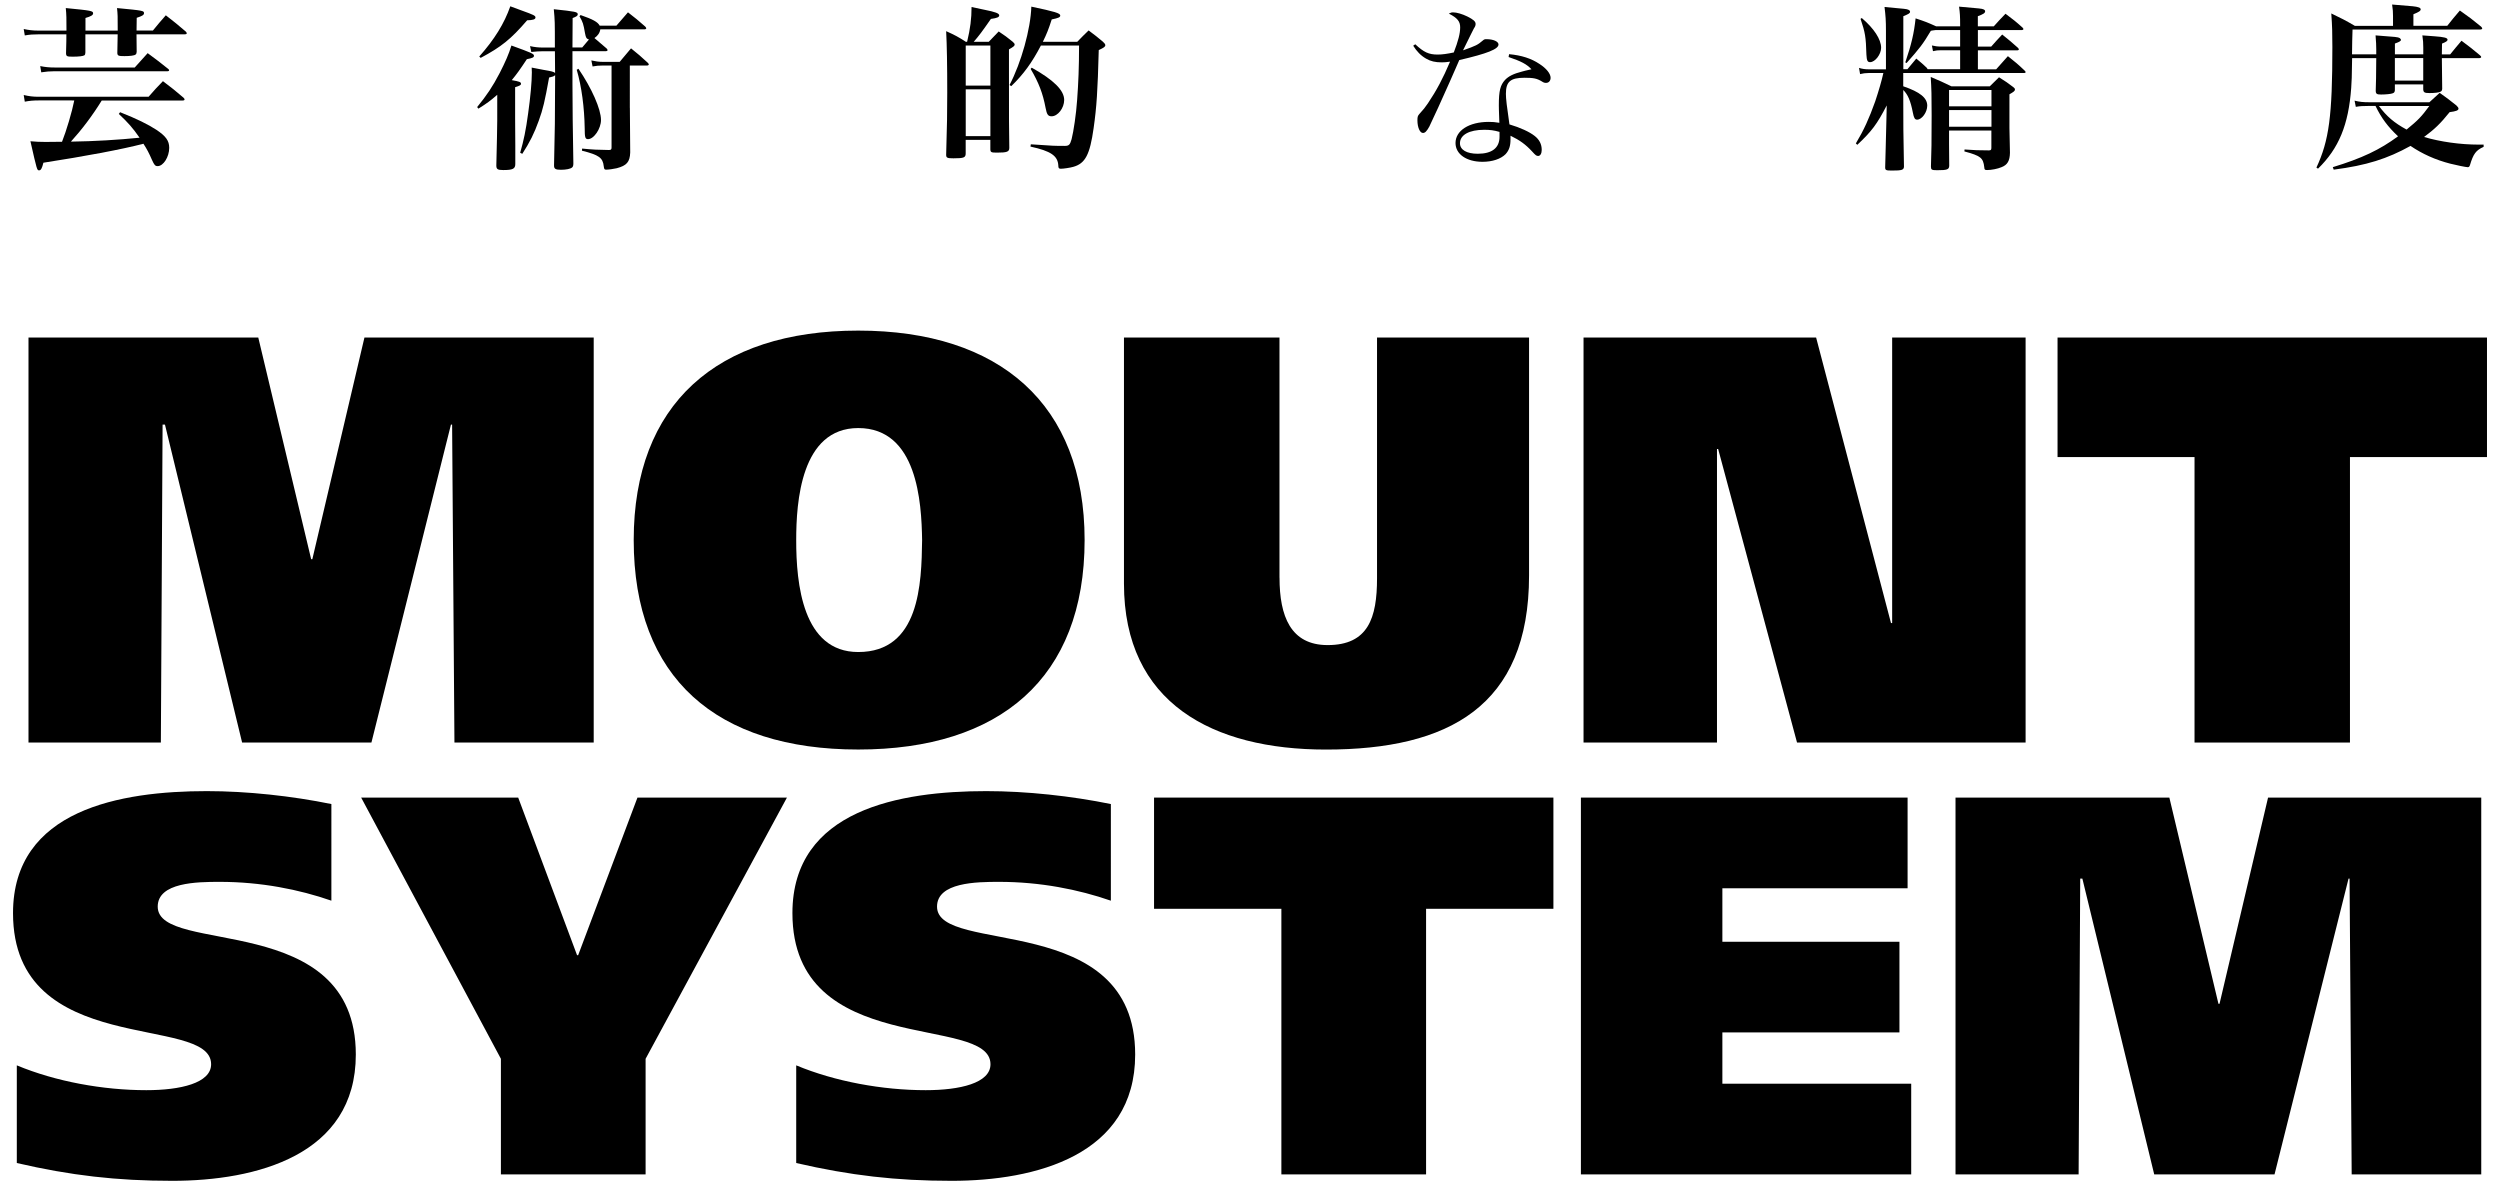 <?xml version="1.0" encoding="utf-8"?>
<!-- Generator: Adobe Illustrator 25.4.1, SVG Export Plug-In . SVG Version: 6.00 Build 0)  -->
<svg version="1.1" id="レイヤー_1" xmlns="http://www.w3.org/2000/svg" xmlns:xlink="http://www.w3.org/1999/xlink" x="0px"
	 y="0px" viewBox="0 0 580 275" style="enable-background:new 0 0 580 275;" xml:space="preserve">
<g>
	<g>
		<g>
			<polyline points="6.61,78.31 59.92,78.31 72.19,129.74 72.46,129.74 84.55,78.31 137.74,78.31 137.74,172.27 105.43,172.27 
				104.89,98.5 104.62,98.5 86.17,172.27 56.17,172.27 38.27,98.5 37.72,98.5 37.32,172.27 6.61,172.27 6.61,78.31 			"/>
			<path d="M199.11,151.27c14.27,0,14.68-15.87,14.82-25.98c-0.14-8.75-1.1-25.98-14.82-25.98c-13.32,0-14.39,17.23-14.39,25.98
				C184.71,135.4,186.2,151.27,199.11,151.27L199.11,151.27z M199.11,173.89c-32.85,0-52.09-16.56-52.09-48.6
				c0-31.5,19.25-48.59,52.09-48.59c32.85,0,52.52,17.1,52.52,48.59C251.63,157.33,231.95,173.89,199.11,173.89"/>
			<path d="M296.85,134.04c0,8.89,2.56,15.62,11.16,15.62c9.43,0,11.46-6.33,11.46-15.48V78.31h35.27v55.2
				c0,30.42-18.74,40.39-47.13,40.39c-26.25,0-46.85-10.77-46.85-38.5V78.31h36.08V134.04"/>
			<polyline points="367.38,78.31 421.34,78.31 438.71,144.55 438.98,144.55 438.98,78.31 469.94,78.31 469.94,172.27 
				416.91,172.27 398.61,104.17 398.34,104.17 398.34,172.27 367.38,172.27 367.38,78.31 			"/>
			<polyline points="576.98,106.04 545.19,106.04 545.19,172.27 509.13,172.27 509.13,106.04 477.35,106.04 477.35,78.31 
				576.98,78.31 576.98,106.04 			"/>
			<path d="M76.89,208.96c-7.49-2.61-16.39-4.37-25.91-4.37c-5.26,0-14.39,0.11-14.39,5.75c0,11.4,45.96,0.62,45.96,34.31
				c0,23.42-23.19,29.3-42.59,29.3c-12.9,0-23.56-1.24-36.06-4.13v-22.66c9.01,3.76,20.03,5.76,30.05,5.76
				c7.88,0,15.03-1.63,15.03-6.02c0-11.77-45.96-1.13-45.96-35.05c0-24.05,25.03-28.31,44.95-28.31c9.4,0,19.77,1.13,28.91,3V208.96
				"/>
			<polyline points="149.78,245.64 149.78,272.46 116.21,272.46 116.21,245.64 83.79,185.04 120.22,185.04 133.88,221.61 
				134.13,221.61 147.89,185.04 182.57,185.04 149.78,245.64 			"/>
			<path d="M257.72,208.96c-7.51-2.61-16.41-4.37-25.93-4.37c-5.25,0-14.4,0.11-14.4,5.75c0,11.4,45.97,0.62,45.97,34.31
				c0,23.42-23.18,29.3-42.59,29.3c-12.88,0-23.53-1.24-36.05-4.13v-22.66c9.01,3.76,20.03,5.76,30.04,5.76
				c7.91,0,15.03-1.63,15.03-6.02c0-11.77-45.95-1.13-45.95-35.05c0-24.05,25.03-28.31,44.96-28.31c9.38,0,19.78,1.13,28.92,3
				V208.96"/>
			<polyline points="360.39,210.84 330.85,210.84 330.85,272.46 297.28,272.46 297.28,210.84 267.74,210.84 267.74,185.04 
				360.39,185.04 360.39,210.84 			"/>
			<polyline points="366.77,185.04 442.56,185.04 442.56,206.08 399.59,206.08 399.59,218.49 440.67,218.49 440.67,239.52 
				399.59,239.52 399.59,251.42 443.4,251.42 443.4,272.46 366.77,272.46 366.77,185.04 			"/>
			<polyline points="453.68,185.04 503.29,185.04 514.68,232.88 514.93,232.88 526.19,185.04 575.65,185.04 575.65,272.46 
				545.59,272.46 545.1,203.84 544.86,203.84 527.69,272.46 499.78,272.46 483.11,203.84 482.61,203.84 482.24,272.46 
				453.68,272.46 453.68,185.04 			"/>
		</g>
		<g>
			<path d="M27.31,7.1c0-3.54,0-3.66-0.16-5.23c6.09,0.58,6.26,0.62,6.26,1.19c0,0.41-0.41,0.66-1.69,1.07
				c-0.04,2.43-0.04,2.43-0.04,2.96h3.79c1.28-1.56,1.65-2.02,3-3.54c2.06,1.6,2.68,2.1,4.65,3.79c0.12,0.12,0.21,0.29,0.21,0.37
				c0,0.16-0.16,0.25-0.45,0.25H31.67c0,1.6,0,2.18,0.04,4.07c-0.04,0.33-0.08,0.49-0.25,0.62c-0.29,0.25-1.28,0.37-2.59,0.37
				c-1.36,0-1.61-0.08-1.65-0.7c0.04-2.18,0.04-2.18,0.08-4.36h-7.49c0,2.14,0,3.5,0,4.2c0,0.33-0.08,0.54-0.21,0.66
				c-0.29,0.21-1.32,0.33-2.72,0.33c-1.36,0-1.52-0.08-1.56-0.78c0.08-2.96,0.08-2.96,0.08-4.4H8.88c-1.19,0-1.89,0.04-3.13,0.25
				L5.5,6.73C6.65,6.98,7.64,7.1,8.88,7.1h6.54c0-2.8,0-3.7-0.16-5.23c5.97,0.58,6.34,0.66,6.34,1.23c0,0.41-0.49,0.7-1.77,1.07
				c0,0.99,0,1.28,0,1.98V7.1H27.31z M23.61,23.31c-2.18,3.54-4.65,6.79-7.16,9.55c5.51-0.08,10.91-0.41,15.93-0.91
				c-1.6-2.3-2.63-3.46-4.81-5.51l0.29-0.41c3.95,1.56,6.5,2.84,8.4,4.07c2.22,1.48,3,2.55,3,4.2c0,2.1-1.36,4.24-2.68,4.24
				c-0.58,0-0.78-0.25-1.32-1.44c-0.7-1.6-1.15-2.47-1.98-3.75c-5.06,1.32-13.66,2.92-23.21,4.4c-0.33,1.32-0.58,1.77-0.99,1.77
				c-0.49,0-0.49,0-2.02-6.75c1.48,0.12,2.06,0.16,3.5,0.16c0.45,0,0.7,0,3.83-0.04c0.99-2.47,2.35-7.04,2.84-9.59H8.96
				c-1.23,0-2.14,0.08-3.21,0.29L5.5,22.04c1.23,0.29,2.18,0.41,3.46,0.41h25.51c1.44-1.65,1.89-2.14,3.33-3.62
				c2.1,1.6,2.76,2.1,4.77,3.83c0.16,0.16,0.25,0.29,0.25,0.41c0,0.16-0.16,0.25-0.45,0.25H23.61z M9.33,15.33
				c1.23,0.25,2.14,0.33,3.29,0.33h18.64c1.32-1.48,1.69-1.89,3-3.33c2.06,1.52,2.72,2.02,4.77,3.66c0.16,0.12,0.21,0.25,0.21,0.29
				c0,0.16-0.16,0.25-0.37,0.25H12.62c-1.07,0-1.98,0.08-3.05,0.25L9.33,15.33z"/>
			<path d="M115.35,22c-1.6,1.4-2.39,1.97-4.36,3.21l-0.29-0.37c2.22-2.72,3.58-4.73,5.23-7.9c1.32-2.59,2.1-4.36,2.72-6.38
				c4.77,1.73,5.23,1.93,5.23,2.39c0,0.37-0.41,0.54-1.65,0.78c-1.6,2.43-2.35,3.46-3.5,4.86c1.85,0.33,2.14,0.45,2.14,0.86
				c0,0.29-0.29,0.45-1.36,0.78v7.16c0,2.72,0,2.92,0.04,6.34c0,1.48,0,1.48,0,4.32c0,1.11-0.58,1.4-2.8,1.4
				c-1.32,0-1.6-0.21-1.6-1.07c0.12-5.23,0.21-8.52,0.21-10.41V22z M111.19,13.11c3.54-3.99,5.8-7.65,7.2-11.65
				c1.15,0.45,2.1,0.78,2.67,0.99c2.76,0.99,3.17,1.19,3.17,1.6c0,0.45-0.58,0.62-1.93,0.66c-3.79,4.4-6.01,6.17-10.78,8.72
				L111.19,13.11z M143.01,5.95c0.91-1.03,1.77-2.06,2.68-3.09c1.77,1.36,2.3,1.81,3.99,3.29c0.16,0.16,0.25,0.33,0.25,0.41
				c0,0.16-0.21,0.25-0.41,0.25h-10.25c-0.12,0.82-0.58,1.48-1.36,2.02c1.11,0.95,1.52,1.28,2.84,2.43
				c0.12,0.12,0.21,0.29,0.21,0.37c0,0.16-0.21,0.25-0.45,0.25h-7.7v4.49c0,1.15,0,2.84,0,3.05c0,4.16,0.08,11.89,0.21,18.48
				c0,0.49-0.08,0.78-0.29,0.95c-0.37,0.33-1.4,0.54-2.59,0.54c-1.23,0-1.6-0.21-1.6-0.95c0-0.04,0-0.12,0-0.21
				c0.21-9.26,0.21-9.26,0.25-20.78c-0.37,0.29-0.49,0.33-1.4,0.54c-0.99,5.47-1.4,7.28-2.39,10c-1.07,3-2.1,5.02-3.83,7.7
				l-0.49-0.25c0.82-2.84,1.32-5.19,1.85-9.14c0.53-3.75,0.86-7.37,0.86-9.51c0-0.21,0-0.62-0.04-1.11c1.23,0.25,2.18,0.41,2.8,0.54
				c1.93,0.33,2.22,0.41,2.63,0.7l-0.04-5.02h-3.05c-0.66,0-1.19,0.04-2.43,0.16l-0.29-1.36c1.11,0.25,2.02,0.33,2.84,0.33h2.92
				c0-6.17,0-6.17-0.25-8.89c5.06,0.54,5.56,0.62,5.56,1.19c0,0.33-0.33,0.54-1.19,0.86l-0.04,6.83h2.26
				c0.74-0.91,1.03-1.23,1.56-1.85c-0.58-0.21-0.7-0.37-0.91-1.48c-0.37-2.14-0.49-2.55-1.28-3.91l0.25-0.29
				c2.84,0.99,3.99,1.6,4.44,2.47H143.01z M134.2,15.95c3.09,4.53,5.23,9.38,5.23,11.89c0,2.02-1.65,4.44-3,4.44
				c-0.66,0-0.78-0.37-0.78-2.55c-0.08-4.77-0.7-9.59-1.85-13.54L134.2,15.95z M146.13,25.04c0,0.66,0.04,4.07,0.08,10.33
				c-0.08,2.22-0.82,3.05-3.13,3.66c-0.66,0.16-1.89,0.33-2.43,0.33c-0.41,0-0.49-0.08-0.58-0.78c-0.21-1.98-1.11-2.63-5.06-3.62
				l0.04-0.49c2.59,0.25,3.5,0.29,6.21,0.33c0.49,0,0.62-0.12,0.62-0.58V15.21h-2.26c-0.7,0-1.23,0.04-2.14,0.21l-0.29-1.4
				c0.95,0.21,1.73,0.33,2.55,0.33h4.03l2.63-3.13c1.69,1.36,2.22,1.81,3.87,3.33c0.16,0.16,0.25,0.29,0.25,0.41
				c0,0.12-0.16,0.25-0.45,0.25h-3.95V25.04z"/>
			<path d="M229.4,9.69c0.99-1.03,1.28-1.32,2.3-2.39c1.48,0.99,1.89,1.28,3.25,2.39c0.33,0.29,0.45,0.45,0.45,0.66
				c0,0.29-0.25,0.49-1.32,1.11v4.9c0,10.95,0,14.16,0.08,17.94c0,0.91-0.53,1.11-2.84,1.11c-1.36,0-1.52-0.08-1.56-0.74v-2.22
				h-5.72v3.13c0,0.99-0.41,1.15-2.84,1.15c-1.44,0-1.69-0.12-1.69-0.82c0.21-7.45,0.25-9.34,0.25-14.4
				c0-6.46-0.08-11.03-0.25-14.28c2.1,0.95,2.72,1.28,4.57,2.47h0.29c0.74-3.09,1.03-5.35,1.03-8.07c1.28,0.29,2.26,0.49,2.92,0.62
				c2.68,0.53,3.5,0.86,3.5,1.32c0,0.41-0.49,0.62-1.93,0.82c-2.06,2.96-2.76,3.91-3.99,5.31H229.4z M229.77,19.86v-9.3h-5.72v9.3
				H229.77z M224.05,20.72v10.86h5.72V20.72H224.05z M249.93,9.69c1.15-1.19,1.52-1.56,2.63-2.63c1.52,1.15,1.98,1.48,3.33,2.63
				c0.37,0.33,0.54,0.58,0.54,0.78c0,0.37-0.29,0.58-1.52,1.15c-0.25,9.47-0.49,13.21-1.19,18.11c-0.86,6.13-1.93,8.19-4.69,8.97
				c-0.7,0.21-2.3,0.45-2.92,0.45c-0.45,0-0.58-0.16-0.58-0.74c-0.12-2.26-1.73-3.37-6.46-4.4l0.08-0.53
				c5.27,0.37,5.56,0.37,7.86,0.37c0.99,0,1.23-0.25,1.6-1.56c0.45-1.73,1.07-5.89,1.28-9.05c0.29-3.91,0.45-7.65,0.45-12.68h-8.85
				c-2.06,3.95-4.03,6.67-6.87,9.42l-0.41-0.25c2.72-5.19,4.9-13,5.06-18.19c5.43,1.15,6.71,1.52,6.71,2.06
				c0,0.41-0.41,0.58-1.98,0.91c-0.74,2.3-1.15,3.33-2.06,5.19H249.93z M239.36,15.7c5.14,2.88,7.53,5.27,7.53,7.49
				c0,1.89-1.48,3.79-2.92,3.79c-0.82,0-1.11-0.41-1.4-1.98c-0.62-3.29-1.56-5.8-3.46-9.01L239.36,15.7z"/>
			<path d="M328.34,10.27c1.98,1.85,3.13,2.39,5.19,2.39c1.07,0,2.18-0.16,3.75-0.49c1.03-2.68,1.48-4.4,1.48-5.84
				c0-1.36-0.66-2.18-2.63-3.17c0.45-0.25,0.66-0.29,0.99-0.29c0.82,0,2.1,0.37,3.29,0.95c1.4,0.7,1.93,1.15,1.93,1.73
				c0,0.33-0.08,0.58-0.41,1.07c-0.16,0.33-1.03,2.02-2.51,5.06c3.05-1.07,3.42-1.28,4.57-2.26c0.33-0.29,0.45-0.33,0.86-0.33
				c1.6,0,2.8,0.54,2.8,1.23c0,1.07-2.55,2.1-9.1,3.62c-0.37,0.82-1.07,2.51-2.18,4.98c-1.23,2.84-4.4,9.75-4.77,10.45
				c-0.62,1.11-0.99,1.48-1.48,1.48c-0.7,0-1.28-1.28-1.28-2.92c0-0.82,0.08-1.07,0.45-1.48c0.91-0.99,1.4-1.6,1.98-2.47
				c2.02-3,3.5-5.8,5.14-9.67c-0.91,0.12-1.28,0.16-1.93,0.16c-1.48,0-2.59-0.25-3.62-0.86c-1.23-0.7-2.18-1.69-3-3L328.34,10.27z
				 M350.11,12.57c2.84,0.25,5.14,0.99,7.04,2.26c1.6,1.03,2.59,2.26,2.59,3.21c0,0.7-0.41,1.19-1.07,1.19
				c-0.33,0-0.58-0.08-0.95-0.33c-1.15-0.7-1.93-0.86-4.03-0.86c-3.29,0-4.32,0.91-4.32,3.74c0,1.11,0.21,2.88,0.82,7.08
				c2.51,0.74,4.65,1.73,5.84,2.67c1.11,0.86,1.65,1.93,1.65,3.25c0,0.82-0.33,1.4-0.82,1.4c-0.41,0-0.58-0.12-1.44-1.07
				c-1.48-1.6-2.84-2.59-4.98-3.62c0,0.33,0,0.62,0,0.78c0,1.65-0.33,2.59-1.15,3.5c-1.11,1.11-3.05,1.77-5.35,1.77
				c-3.7,0-6.26-1.77-6.26-4.36c0-2.88,3.13-4.9,7.7-4.9c0.95,0,1.4,0.04,2.47,0.21c-0.12-3.25-0.12-3.58-0.12-4.07
				c0-3.37,0.33-4.65,1.44-5.88c0.82-0.86,1.98-1.44,3.91-1.93c0.62-0.16,0.7-0.21,2.22-0.54c-1.11-1.19-2.39-1.85-5.31-2.84
				L350.11,12.57z M347.89,30.6c-1.28-0.37-2.22-0.49-3.54-0.49c-3.5,0-5.64,1.19-5.64,3.13c0,1.52,1.56,2.43,4.12,2.43
				c3.33,0,5.06-1.36,5.06-3.95V30.6z"/>
			<path d="M441.56,20.02c3.87,1.32,5.56,2.68,5.56,4.49c0,1.52-1.23,3.25-2.35,3.25c-0.53,0-0.74-0.37-0.99-1.65
				c-0.54-2.76-1.15-4.16-2.22-5.23v2.47c0,5.51,0,7.37,0.16,15.31c-0.04,0.78-0.49,0.91-2.8,0.91c-1.36,0-1.56-0.08-1.56-0.74
				c0.04-1.93,0.04-1.93,0.12-4.49c0.08-2.39,0.08-3.05,0.16-6.34l0.08-3.54c-2.26,4.36-3.46,5.97-6.83,9.14l-0.33-0.33
				c1.85-3.09,3.05-5.72,4.49-9.75c0.82-2.47,1.52-4.86,1.89-6.58h-3.42c-0.74,0-1.28,0.08-1.98,0.25l-0.25-1.44
				c0.78,0.25,1.48,0.33,2.18,0.33h4.07V7.18c0-2.47-0.08-3.46-0.33-5.56c4.9,0.45,5.06,0.45,5.47,0.62
				c0.33,0.12,0.45,0.29,0.45,0.49c0,0.33-0.25,0.49-1.56,1.03v12.3h0.95c0.91-1.07,1.19-1.4,2.06-2.47
				c1.19,0.99,1.52,1.28,2.43,2.14l0.21,0.33h7.53v-4.4h-4.53c-0.62,0-1.07,0.04-1.77,0.21l-0.25-1.32c0.7,0.16,1.28,0.25,2.02,0.25
				h4.53V6.98h-5.72c-0.58,0.08-0.7,0.08-1.07,0.16c-1.89,3.17-2.55,3.99-5.64,7.49l-0.29-0.16c1.44-4.24,2.02-6.75,2.39-10.21
				c2.35,0.78,2.67,0.91,4.77,1.85h5.56V5.78c0-1.98-0.04-2.72-0.25-4.24c5.14,0.45,5.19,0.45,5.64,0.62
				c0.29,0.12,0.41,0.25,0.41,0.45c0,0.41-0.37,0.66-1.69,1.15v2.35h3.7c1.15-1.28,1.52-1.69,2.72-2.92
				c1.81,1.36,2.35,1.77,3.95,3.21c0.12,0.16,0.21,0.25,0.21,0.33c0,0.16-0.21,0.25-0.45,0.25h-10.12v3.83h3.09
				c1.07-1.23,1.44-1.6,2.55-2.8c1.65,1.32,2.14,1.73,3.66,3.09c0.12,0.16,0.21,0.25,0.21,0.33c0,0.16-0.16,0.25-0.41,0.25h-9.1v4.4
				h4.24c0.86-0.99,1.77-1.97,2.72-3.05c1.77,1.4,2.31,1.85,3.91,3.37c0.12,0.12,0.21,0.25,0.21,0.33c0,0.12-0.16,0.21-0.37,0.21
				h-28.03V20.02z M431.93,4.18c2.84,2.43,4.49,4.94,4.49,6.91c0,1.52-1.4,3.33-2.55,3.33c-0.62,0-0.78-0.37-0.86-1.73
				c-0.12-4.16-0.29-5.14-1.36-8.31L431.93,4.18z M452.18,30.27v3.13c0,1.6,0,2.67,0.04,5.06c-0.04,0.86-0.45,1.03-2.8,1.03
				c-1.28,0-1.44-0.12-1.44-0.86c0.12-3.46,0.16-5.6,0.16-11.93c0-4.57-0.04-6.05-0.21-8.85c2.14,0.91,2.76,1.19,4.81,2.18h8.89
				c0.95-0.95,1.23-1.23,2.14-2.1c1.52,0.95,1.93,1.23,3.29,2.26c0.29,0.21,0.41,0.37,0.41,0.58c0,0.33-0.29,0.54-1.28,1.11v7.82
				c0,0.08,0.04,2.3,0.12,5.76c-0.04,1.85-0.58,2.8-1.97,3.33c-0.86,0.37-2.31,0.66-3.33,0.66c-0.54,0-0.62-0.08-0.66-0.66
				c-0.25-2.18-0.82-2.63-4.61-3.66l0.04-0.45c2.39,0.16,3.21,0.21,5.64,0.21c0.45,0,0.58-0.12,0.58-0.58v-4.03H452.18z
				 M462.02,24.67v-3.79h-9.84v3.79H462.02z M452.18,25.54v3.87h9.84v-3.87H452.18z"/>
			<path d="M551.29,12.61v-1.19c0-0.91-0.04-1.69-0.16-3.21c4.94,0.37,5.1,0.37,5.6,0.62c0.12,0.08,0.29,0.29,0.29,0.41
				c0,0.29-0.37,0.49-1.4,0.86v2.51h6.58v-1.56c0-1.07-0.04-1.65-0.21-2.84c1.28,0.08,2.22,0.16,2.84,0.21c2.26,0.16,3,0.37,3,0.78
				c0,0.33-0.37,0.54-1.28,0.91l-0.04,2.51h1.93c1.15-1.44,1.52-1.85,2.63-3.17c1.93,1.44,2.51,1.89,4.28,3.37
				c0.21,0.21,0.29,0.29,0.29,0.41c0,0.12-0.21,0.25-0.41,0.25h-8.72l0.08,7.12c-0.04,0.37-0.12,0.53-0.37,0.66
				c-0.37,0.21-1.36,0.33-2.59,0.33c-1.15,0-1.4-0.16-1.44-0.86v-1.15h-6.58v1.36c-0.04,0.41-0.16,0.58-0.49,0.7
				c-0.33,0.16-1.65,0.29-2.72,0.29c-0.99,0-1.23-0.16-1.23-0.91c0.08-2.47,0.08-2.63,0.12-7.53h-5.6
				c-0.08,4.94-0.08,4.94-0.21,6.91c-0.62,8.56-2.88,14.03-7.7,18.73l-0.37-0.25c2.92-6.26,3.7-11.93,3.7-27.98
				c0-3.17-0.04-4.81-0.25-7.78c2.47,1.19,3.21,1.56,5.47,2.88h8.85V3.72c0-0.95-0.04-1.52-0.21-2.67c5.23,0.41,5.47,0.45,6.01,0.62
				c0.41,0.08,0.62,0.29,0.62,0.49c0,0.37-0.41,0.62-1.69,1.15v2.67h7.86c1.23-1.56,1.65-2.06,2.92-3.54
				c2.22,1.56,2.88,2.06,4.94,3.75c0.16,0.21,0.25,0.29,0.25,0.41c0,0.16-0.21,0.25-0.54,0.25h-29.55
				c-0.08,2.55-0.08,2.55-0.12,5.76H551.29z M576.23,34.06c-1.81,0.78-2.43,1.65-3.21,4.28c-0.12,0.33-0.25,0.45-0.49,0.45
				c-0.41,0-2.8-0.49-4.07-0.82c-3.37-0.86-6.5-2.26-9.22-4.12c-5.39,3-10.25,4.53-17.82,5.51l-0.21-0.58
				c6.75-2.06,10.91-4.03,15.14-7.16c-2.31-2.14-3.91-4.28-5.23-7.04h-1.65c-1.32,0-2.02,0.04-2.92,0.21l-0.29-1.44
				c1.15,0.29,2.06,0.37,3.29,0.37h14.07c0.82-0.74,1.61-1.48,2.39-2.18c1.77,1.28,2.3,1.65,3.87,2.92
				c0.33,0.33,0.49,0.53,0.49,0.74c0,0.41-0.54,0.62-2.06,0.82c-2.14,2.68-3.54,3.99-5.93,5.76c3.74,1.11,8.39,1.77,12.67,1.77
				c0.33,0,0.62,0,1.15,0V34.06z M551.91,24.59c1.81,2.43,3.54,3.91,6.42,5.47c2.67-2.18,3.46-3,5.27-5.47H551.91z M555.61,18.7
				h6.58v-5.23h-6.58V18.7z"/>
		</g>
	</g>
</g>
</svg>
